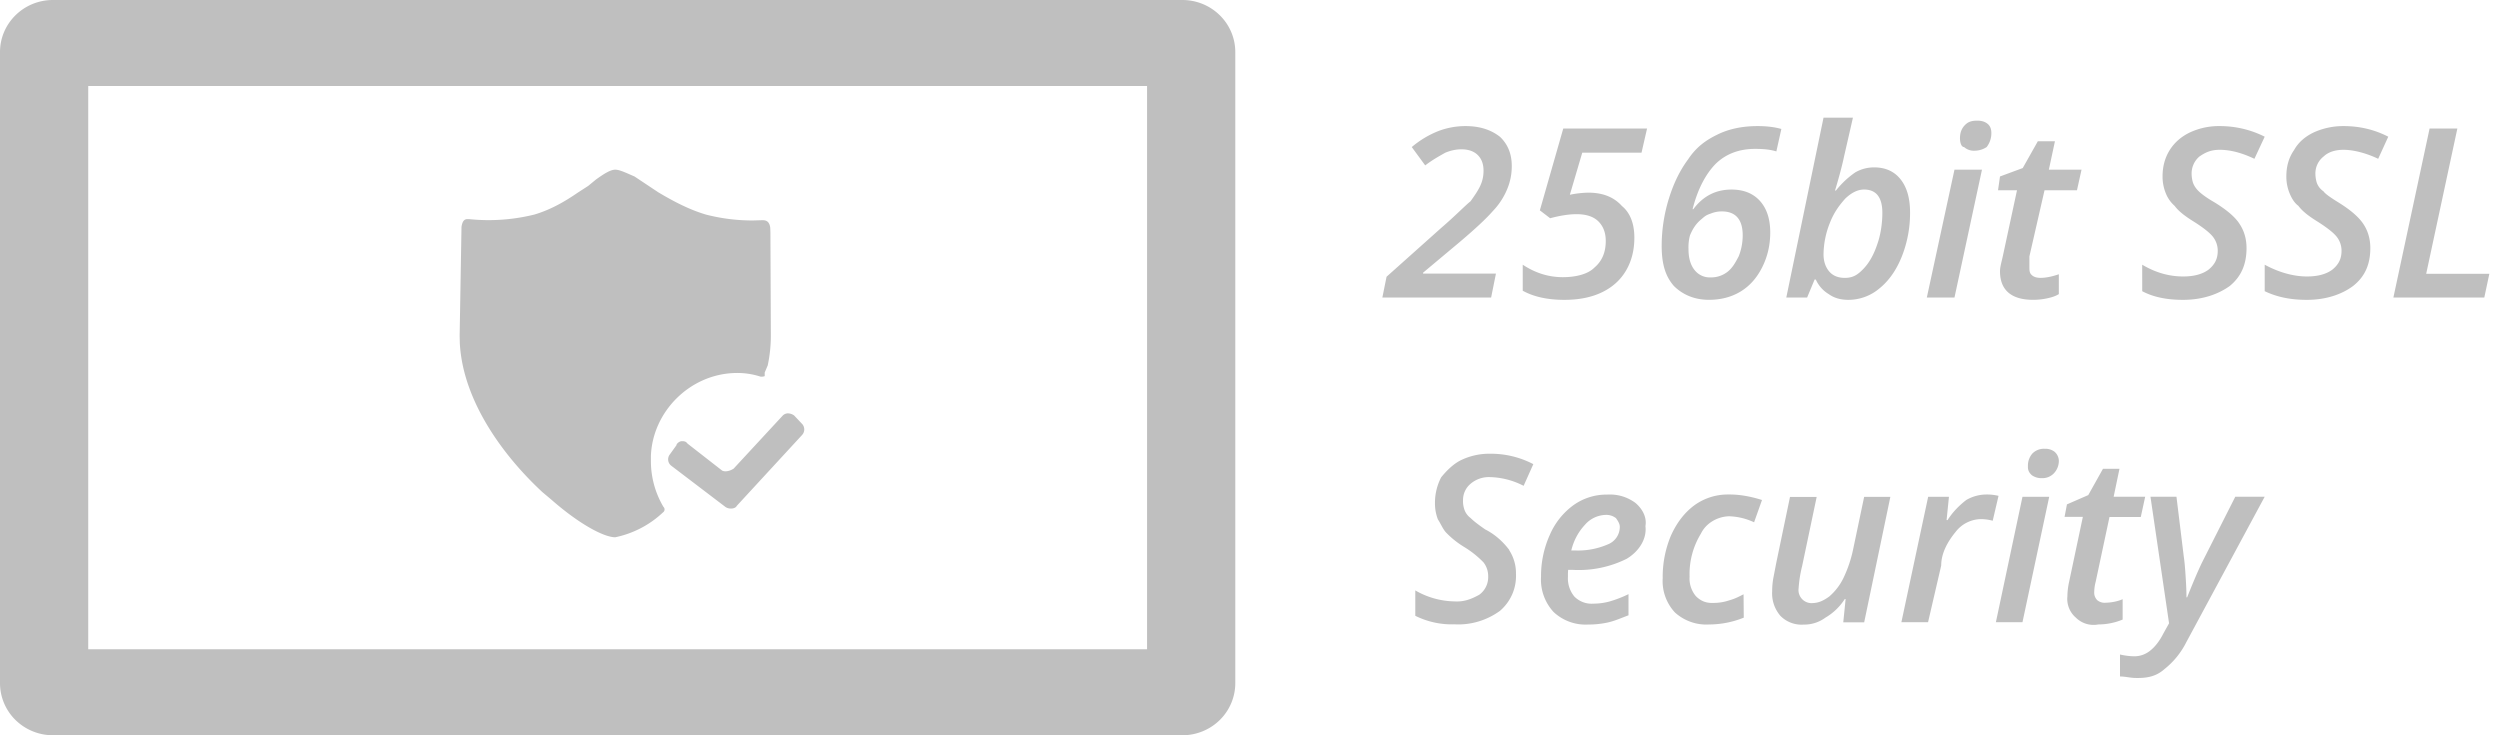 <svg xmlns="http://www.w3.org/2000/svg" width="85" height="25" viewBox="0 0 85 25"><g><g opacity=".25"><path d="M40.2 0c.477 0 .935.186 1.273.519C41.81.85 42 1.3 42 1.77v21.455c0 .47-.189.922-.526 1.254-.338.333-.796.52-1.274.52H1.8c-.478 0-.936-.188-1.274-.52A1.76 1.76 0 0 1 0 23.226V1.771C0 .793.806 0 1.8 0zM39 2.924H3v19.15h36zM20.92 5.769c.149 0 .373.111.653.231l.807.537c.481.287 1.034.585 1.62.758a6.324 6.324 0 0 0 1.59.201l.323-.009c.087 0 .242 0 .275.253l.006.168.015 3.528a4.902 4.902 0 0 1-.106.987l-.103.243v.123a.348.348 0 0 1-.135.018l-.05-.015a2.552 2.552 0 0 0-.815-.11c-1.548.036-2.813 1.318-2.869 2.818v.173a3.045 3.045 0 0 0 .425 1.559.121.121 0 0 1 .011.167l-.028.025c-.449.424-1.01.716-1.62.843-.4 0-1.252-.472-2.159-1.267l-.321-.27c-1.344-1.246-2.702-3.11-2.805-5.061l-.006-.254.063-3.699c.032-.228.119-.262.194-.266h.06c.746.077 1.5.025 2.227-.156.569-.169 1.055-.457 1.463-.738L20 6.32l.26-.214c.275-.198.494-.337.66-.337zm5.865 8.285a.38.38 0 0 1 .215.072l.26.275a.278.278 0 0 1 .014.385l-2.222 2.411c-.052.11-.27.126-.39.037l-1.84-1.4a.272.272 0 0 1-.053-.376l.231-.321c0-.057.108-.137.177-.137.07 0 .14 0 .196.08l1.18.92c.12.06.29 0 .39-.066l1.66-1.794a.256.256 0 0 1 .182-.086zm54.59-3.938l1.231-5.746h.944l-1.06 4.94h2.147l-.171.806zM80 9.727c-.368.273-.897.468-1.57.468-.558 0-1.02-.098-1.43-.295V9c.503.273 1 .4 1.437.4.364 0 .65-.076.86-.23.21-.17.315-.365.315-.638a.763.763 0 0 0-.163-.481c-.11-.14-.338-.32-.685-.537-.28-.176-.485-.335-.618-.514-.146-.11-.234-.268-.304-.439A1.475 1.475 0 0 1 77.736 6c0-.343.082-.64.264-.9.144-.259.375-.46.674-.601a2.423 2.423 0 0 1 1.01-.212c.544 0 1.05.12 1.517.361l-.343.751c-.427-.204-.858-.306-1.175-.306-.289 0-.521.076-.683.23a.73.73 0 0 0-.276.599c0 .078.02.231.06.325.04.092.101.179.216.259.052.08.23.205.504.375.412.254.696.5.852.737.157.237.235.51.235.816 0 .566-.191.981-.591 1.293zm-3.618-1.293c0 .566-.191.981-.575 1.293-.384.273-.912.468-1.587.468-.557 0-1.02-.098-1.385-.295V9c.459.273.923.4 1.393.4.364 0 .65-.076.86-.23.21-.17.315-.365.315-.638a.763.763 0 0 0-.163-.481c-.11-.14-.337-.32-.685-.537-.279-.176-.485-.335-.617-.514a1.119 1.119 0 0 1-.305-.439A1.477 1.477 0 0 1 73.527 6c0-.343.082-.64.245-.9.164-.259.395-.46.693-.601a2.334 2.334 0 0 1 1.01-.212c.525 0 1.05.12 1.525.361l-.35.751c-.428-.204-.82-.306-1.175-.306-.29 0-.475.076-.697.23a.758.758 0 0 0-.263.599c0 .078.02.231.06.325.04.092.101.179.185.259.083.08.24.205.535.375.412.254.705.5.853.737.156.237.234.51.234.816zM70 9.326V10c-.113.07-.24.11-.399.144-.159.034-.318.05-.478.05-.727 0-1.123-.323-1.123-.97 0-.15.054-.321.096-.515l.482-2.24h-.645L68 6l.773-.286.514-.912h.581l-.207.967h1.111l-.155.7h-1.103L69 8.716v.362c0 .112 0 .202.076.269.066.067.167.1.302.1.18 0 .381-.04.622-.122zm-3.548.79h-.94l.94-4.347h.935zm.342-5.849c.104-.11.206-.165.438-.165.14 0 .255.035.342.105.088.069.132.174.132.316a.762.762 0 0 1-.16.477.747.747 0 0 1-.417.124.493.493 0 0 1-.35-.124c-.094 0-.14-.154-.14-.3 0-.179.052-.323.155-.433zM62.732 6.76c-.215.241-.388.486-.52.828A2.954 2.954 0 0 0 62 8.65c0 .251.077.447.2.588.124.14.299.21.525.21.275 0 .436-.103.633-.309.196-.205.351-.48.466-.825C63.938 8 64 7.61 64 7.234c0-.526-.211-.79-.622-.79-.215 0-.43.106-.646.315zM62.177 10a1.101 1.101 0 0 1-.44-.497h-.04l-.255.613h-.708L62 4h1l-.3 1.31c-.034.164-.084.37-.15.614-.067.245-.12.429-.16.553h.032c.239-.297.458-.477.657-.616.199-.114.413-.17.641-.17.385 0 .685.135.9.406.215.271.322.645.322 1.122a4.01 4.01 0 0 1-.276 1.492c-.185.465-.438.829-.759 1.09a1.64 1.64 0 0 1-1.059.394c-.26 0-.484-.06-.671-.195zm-3.442-.758c.164-.128.265-.304.382-.53.09-.225.135-.47.135-.712 0-.55-.252-.812-.708-.812a.977.977 0 0 0-.38.074c-.164.05-.224.113-.315.19-.092.075-.17.16-.233.253-.064.093-.116.2-.156.295-.04.149-.057.297-.051.473 0 .288.065.527.197.696a.658.658 0 0 0 .56.263.907.907 0 0 0 .569-.19zm-1.997-2.475c.16-.526.38-.976.657-1.348.277-.419.605-.654 1-.845.388-.191.843-.287 1.363-.287.31 0 .58.033.808.098l-.17.763c-.192-.058-.396-.086-.722-.086-.544 0-.991.169-1.341.508-.333.34-.612.854-.785 1.543h.024c.332-.446.765-.668 1.298-.668.414 0 .737.13.97.389.232.26.348.616.348 1.07 0 .424-.09.818-.273 1.182-.182.365-.428.64-.738.828-.31.187-.67.28-1.075.28-.515 0-.912-.194-1.189-.47-.277-.315-.416-.724-.416-1.36 0-.538.08-1.07.24-1.597zM55.14 7c.285.229.428.603.428 1.08 0 .422-.093.793-.279 1.112-.186.32-.456.567-.812.741-.356.174-.786.262-1.29.262-.568 0-1.04-.104-1.414-.31V9c.444.293.898.424 1.362.424.46 0 .864-.109 1.075-.326.258-.218.386-.519.386-.904 0-.275-.082-.496-.246-.662-.165-.167-.415-.25-.749-.25-.252 0-.55.046-.896.138l-.35-.268.796-2.782H56l-.188.82h-2.015l-.422 1.432A3.43 3.43 0 0 1 54 6.55c.473 0 .856.136 1.141.449zm-4.442 3.116H47l.143-.707L49 7.75c.486-.417.803-.75 1-.908.134-.189.255-.363.329-.525.074-.161.111-.317.111-.517 0-.222-.065-.399-.197-.529-.131-.129-.316-.194-.555-.194-.186 0-.37.04-.554.118-.134.078-.409.222-.677.429L48 5a3.25 3.25 0 0 1 .92-.55 2.6 2.6 0 0 1 .907-.163c.48 0 .863.122 1.173.365.258.244.4.573.4.987a2 2 0 0 1-.155.79 2.39 2.39 0 0 1-.49.749c-.223.256-.6.607-1.13 1.055l-1.24 1.038v.031h2.477zm23.05 11.076l-.632-4.302H74l.25 2.046c.025.16.044.383.062.673.019.288.028.522.028.7h.023c.22-.553.393-.955.518-1.208L76 16.888h1l-2.66 4.936c-.18.362-.437.68-.754.93-.278.246-.586.304-.957.297-.185.001-.37-.051-.549-.051v-.747c.158.037.319.058.48.061a.852.852 0 0 0 .515-.168c.198-.146.36-.37.476-.6zM71.3 20.4a.39.39 0 0 0 .29.093c.199-.005.411-.045.58-.12v.692a2.154 2.154 0 0 1-.826.166.854.854 0 0 1-.764-.231.839.839 0 0 1-.289-.722c.003-.17.023-.34.061-.506l.465-2.198h-.622l.081-.425.725-.316.5-.894h.561l-.198.95h1.072l-.15.69h-1.064l-.47 2.205c-.03.116-.046.216-.049.355a.36.36 0 0 0 .1.263zm-1.627-3.509l-.909 4.264h-.904l.904-4.264zm-.591-.734c-.081-.076-.141-.157-.132-.311a.62.62 0 0 1 .15-.425.548.548 0 0 1 .423-.162.51.51 0 0 1 .33.099.423.423 0 0 1 .148.31.615.615 0 0 1-.175.431.535.535 0 0 1-.403.158.56.56 0 0 1-.341-.1zm-2.864 1.525c.167-.262.383-.488.635-.682a1.37 1.37 0 0 1 .682-.187c.14-.002.28.014.415.046l-.198.846a1.571 1.571 0 0 0-.396-.055 1.105 1.105 0 0 0-.865.435c-.271.33-.49.722-.49 1.142l-.447 1.928h-.907l.91-4.263h.707l-.08.79zm-5.826 1.46l.468-2.247h.907l-.495 2.353a4.223 4.223 0 0 0-.119.752.444.444 0 0 0 .488.504c.203-.007.36-.085.55-.22a1.94 1.94 0 0 0 .484-.627 4.25 4.25 0 0 0 .326-.954l.38-1.809h.891l-.89 4.265h-.711l.08-.79h-.03a1.941 1.941 0 0 1-.657.631 1.215 1.215 0 0 1-.738.236 1.006 1.006 0 0 1-.791-.296 1.168 1.168 0 0 1-.281-.84c0-.162.015-.322.046-.48zM59.288 21a3.157 3.157 0 0 1-1.173.232 1.59 1.59 0 0 1-1.167-.408 1.565 1.565 0 0 1-.416-1.169c-.007-.498.09-.993.283-1.452.185-.407.439-.76.792-1.022a1.933 1.933 0 0 1 1.16-.368c.393-.006.782.074 1.141.187l-.269.758a2.157 2.157 0 0 0-.849-.205c-.403.011-.79.238-.96.593-.269.44-.402.948-.384 1.463a.932.932 0 0 0 .214.66c.156.158.34.242.594.23.18.001.36-.027.532-.085.214-.059.335-.128.495-.208zm-4.345-3.383a.534.534 0 0 0-.359-.11.966.966 0 0 0-.693.333c-.23.245-.39.548-.467.875h.112c.388.018.774-.052 1.13-.206a.638.638 0 0 0 .407-.585c.006-.115-.073-.227-.13-.307zm.426 3.303c-.218.08-.445.184-.685.24-.224.05-.452.075-.684.074a1.589 1.589 0 0 1-1.18-.428 1.624 1.624 0 0 1-.425-1.195c-.004-.49.097-.974.297-1.421.173-.405.451-.756.808-1.016a1.93 1.93 0 0 1 1.138-.358c.362-.021.684.078.963.28.233.194.399.487.344.79.055.455-.239.877-.64 1.114a3.654 3.654 0 0 1-1.823.376h-.166l-.006.12v.114a.972.972 0 0 0 .216.67c.17.173.406.262.647.244.186 0 .371-.025.55-.073.223-.065.438-.148.646-.25zm-4.057-2.215c.153.236.234.512.231.794.024.501-.181.956-.543 1.269-.452.328-1 .49-1.543.459a2.783 2.783 0 0 1-1.337-.29v-.863c.408.24.88.368 1.344.374.294.016.536-.063.83-.226.2-.145.314-.38.304-.627a.753.753 0 0 0-.158-.473 3.287 3.287 0 0 0-.66-.526 3.046 3.046 0 0 1-.595-.471c-.125-.125-.185-.294-.296-.465a1.491 1.491 0 0 1-.1-.557 1.878 1.878 0 0 1 .211-.875c.187-.228.42-.464.695-.593.305-.142.638-.214.975-.208a3.109 3.109 0 0 1 1.463.354l-.33.737a2.626 2.626 0 0 0-1.133-.296.962.962 0 0 0-.67.226.719.719 0 0 0-.257.552.887.887 0 0 0 .058.358.613.613 0 0 0 .199.255c.14.136.314.26.496.387.322.162.602.408.823.704z"/></g></g></svg>